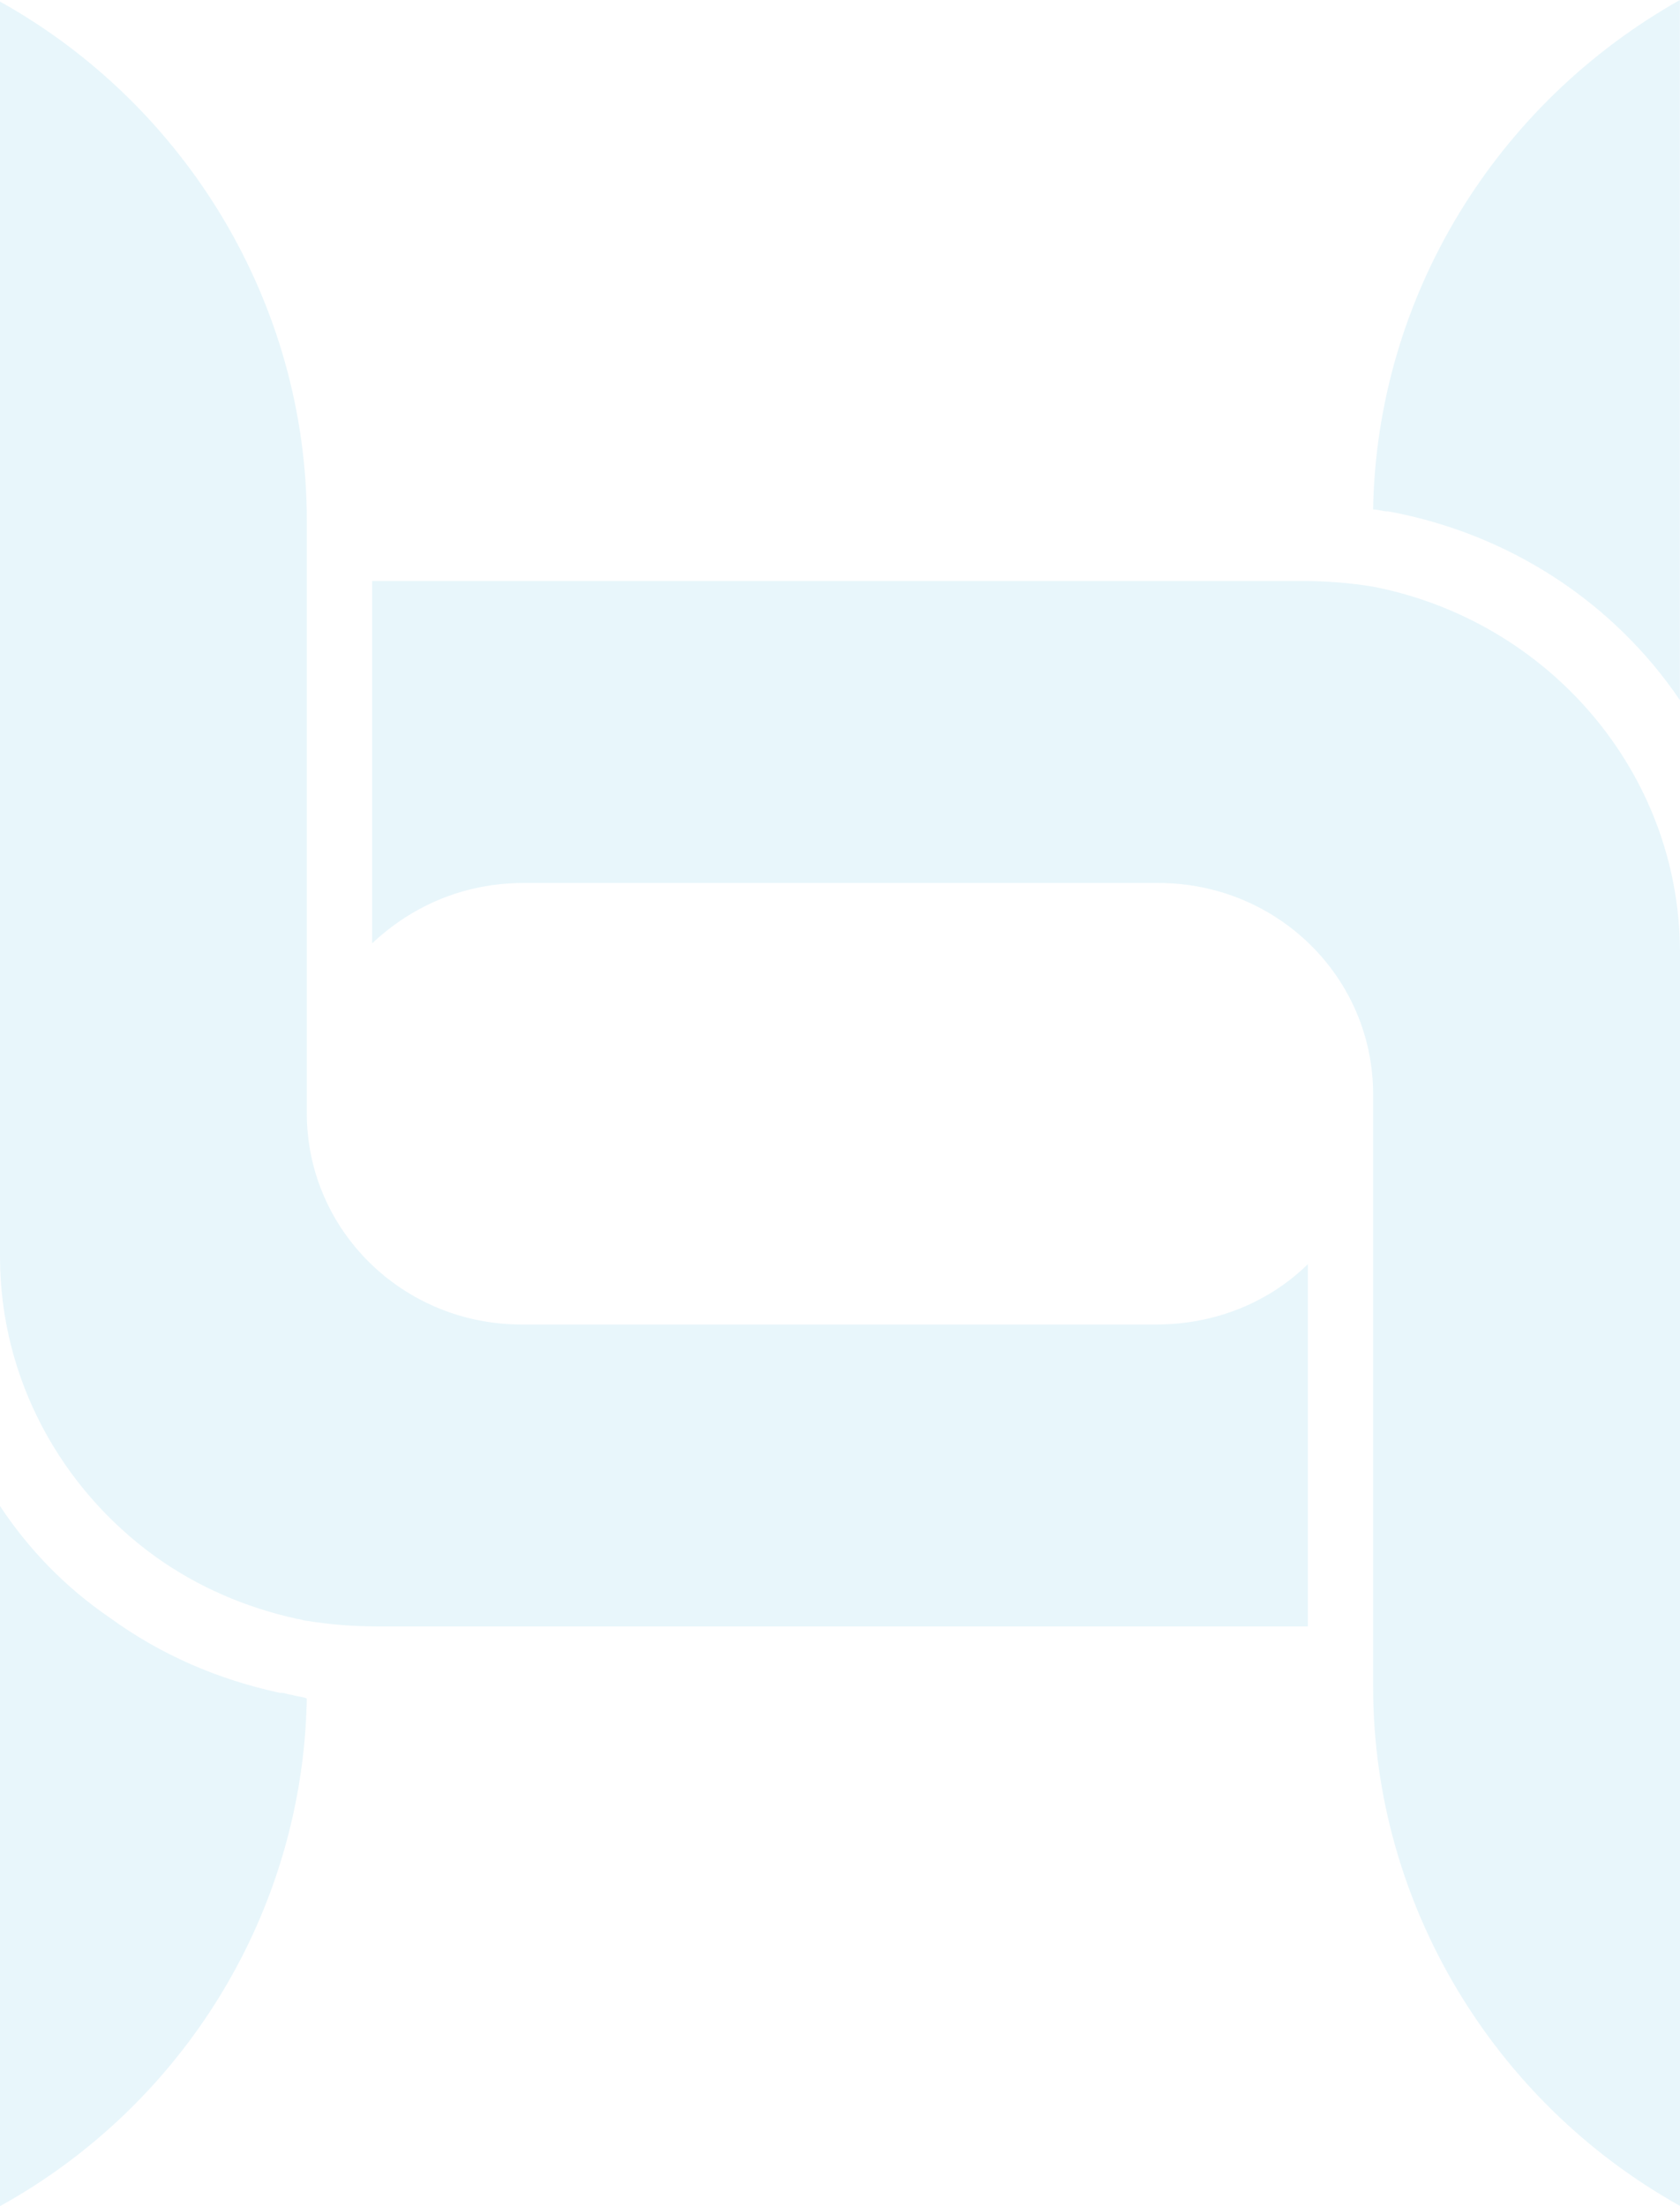 <svg width="32" height="42" viewBox="0 0 32 42" fill="none" xmlns="http://www.w3.org/2000/svg">
<path d="M24.912 24.066V30.963H7.196C6.721 30.963 6.283 30.928 5.844 30.856C5.771 30.856 5.735 30.82 5.662 30.82C4.676 30.604 3.762 30.209 2.959 29.634C1.169 28.341 0 26.257 0 23.922V0.03C3.543 2.006 5.844 5.779 5.844 9.91V21.191C5.844 23.419 7.671 25.215 9.935 25.215H22.026C23.158 25.215 24.181 24.784 24.912 24.066Z" fill="#B1E0F1" fill-opacity="0.3"/>
<path d="M31.998 0V13.329C30.756 11.497 28.784 10.167 26.446 9.736C26.336 9.736 26.263 9.7 26.154 9.7C26.227 5.641 28.491 1.976 31.998 0Z" fill="#B1E0F1" fill-opacity="0.3"/>
<path d="M32 18.139V41.995C28.457 40.019 26.155 36.246 26.155 32.115V20.834C26.155 18.606 24.329 16.81 22.064 16.81H9.974C8.841 16.81 7.855 17.241 7.088 17.959V11.061H24.804C25.279 11.061 25.717 11.097 26.155 11.169C29.479 11.816 32 14.69 32 18.139Z" fill="#B1E0F1" fill-opacity="0.3"/>
<path d="M5.844 32.336C5.771 36.396 3.507 40.06 0 42V28.671C0.548 29.498 1.242 30.216 2.082 30.791C3.068 31.509 4.164 31.977 5.333 32.228H5.37C5.443 32.228 5.479 32.264 5.552 32.264C5.662 32.3 5.771 32.3 5.844 32.336Z" fill="#B1E0F1" fill-opacity="0.3"/>
</svg>
